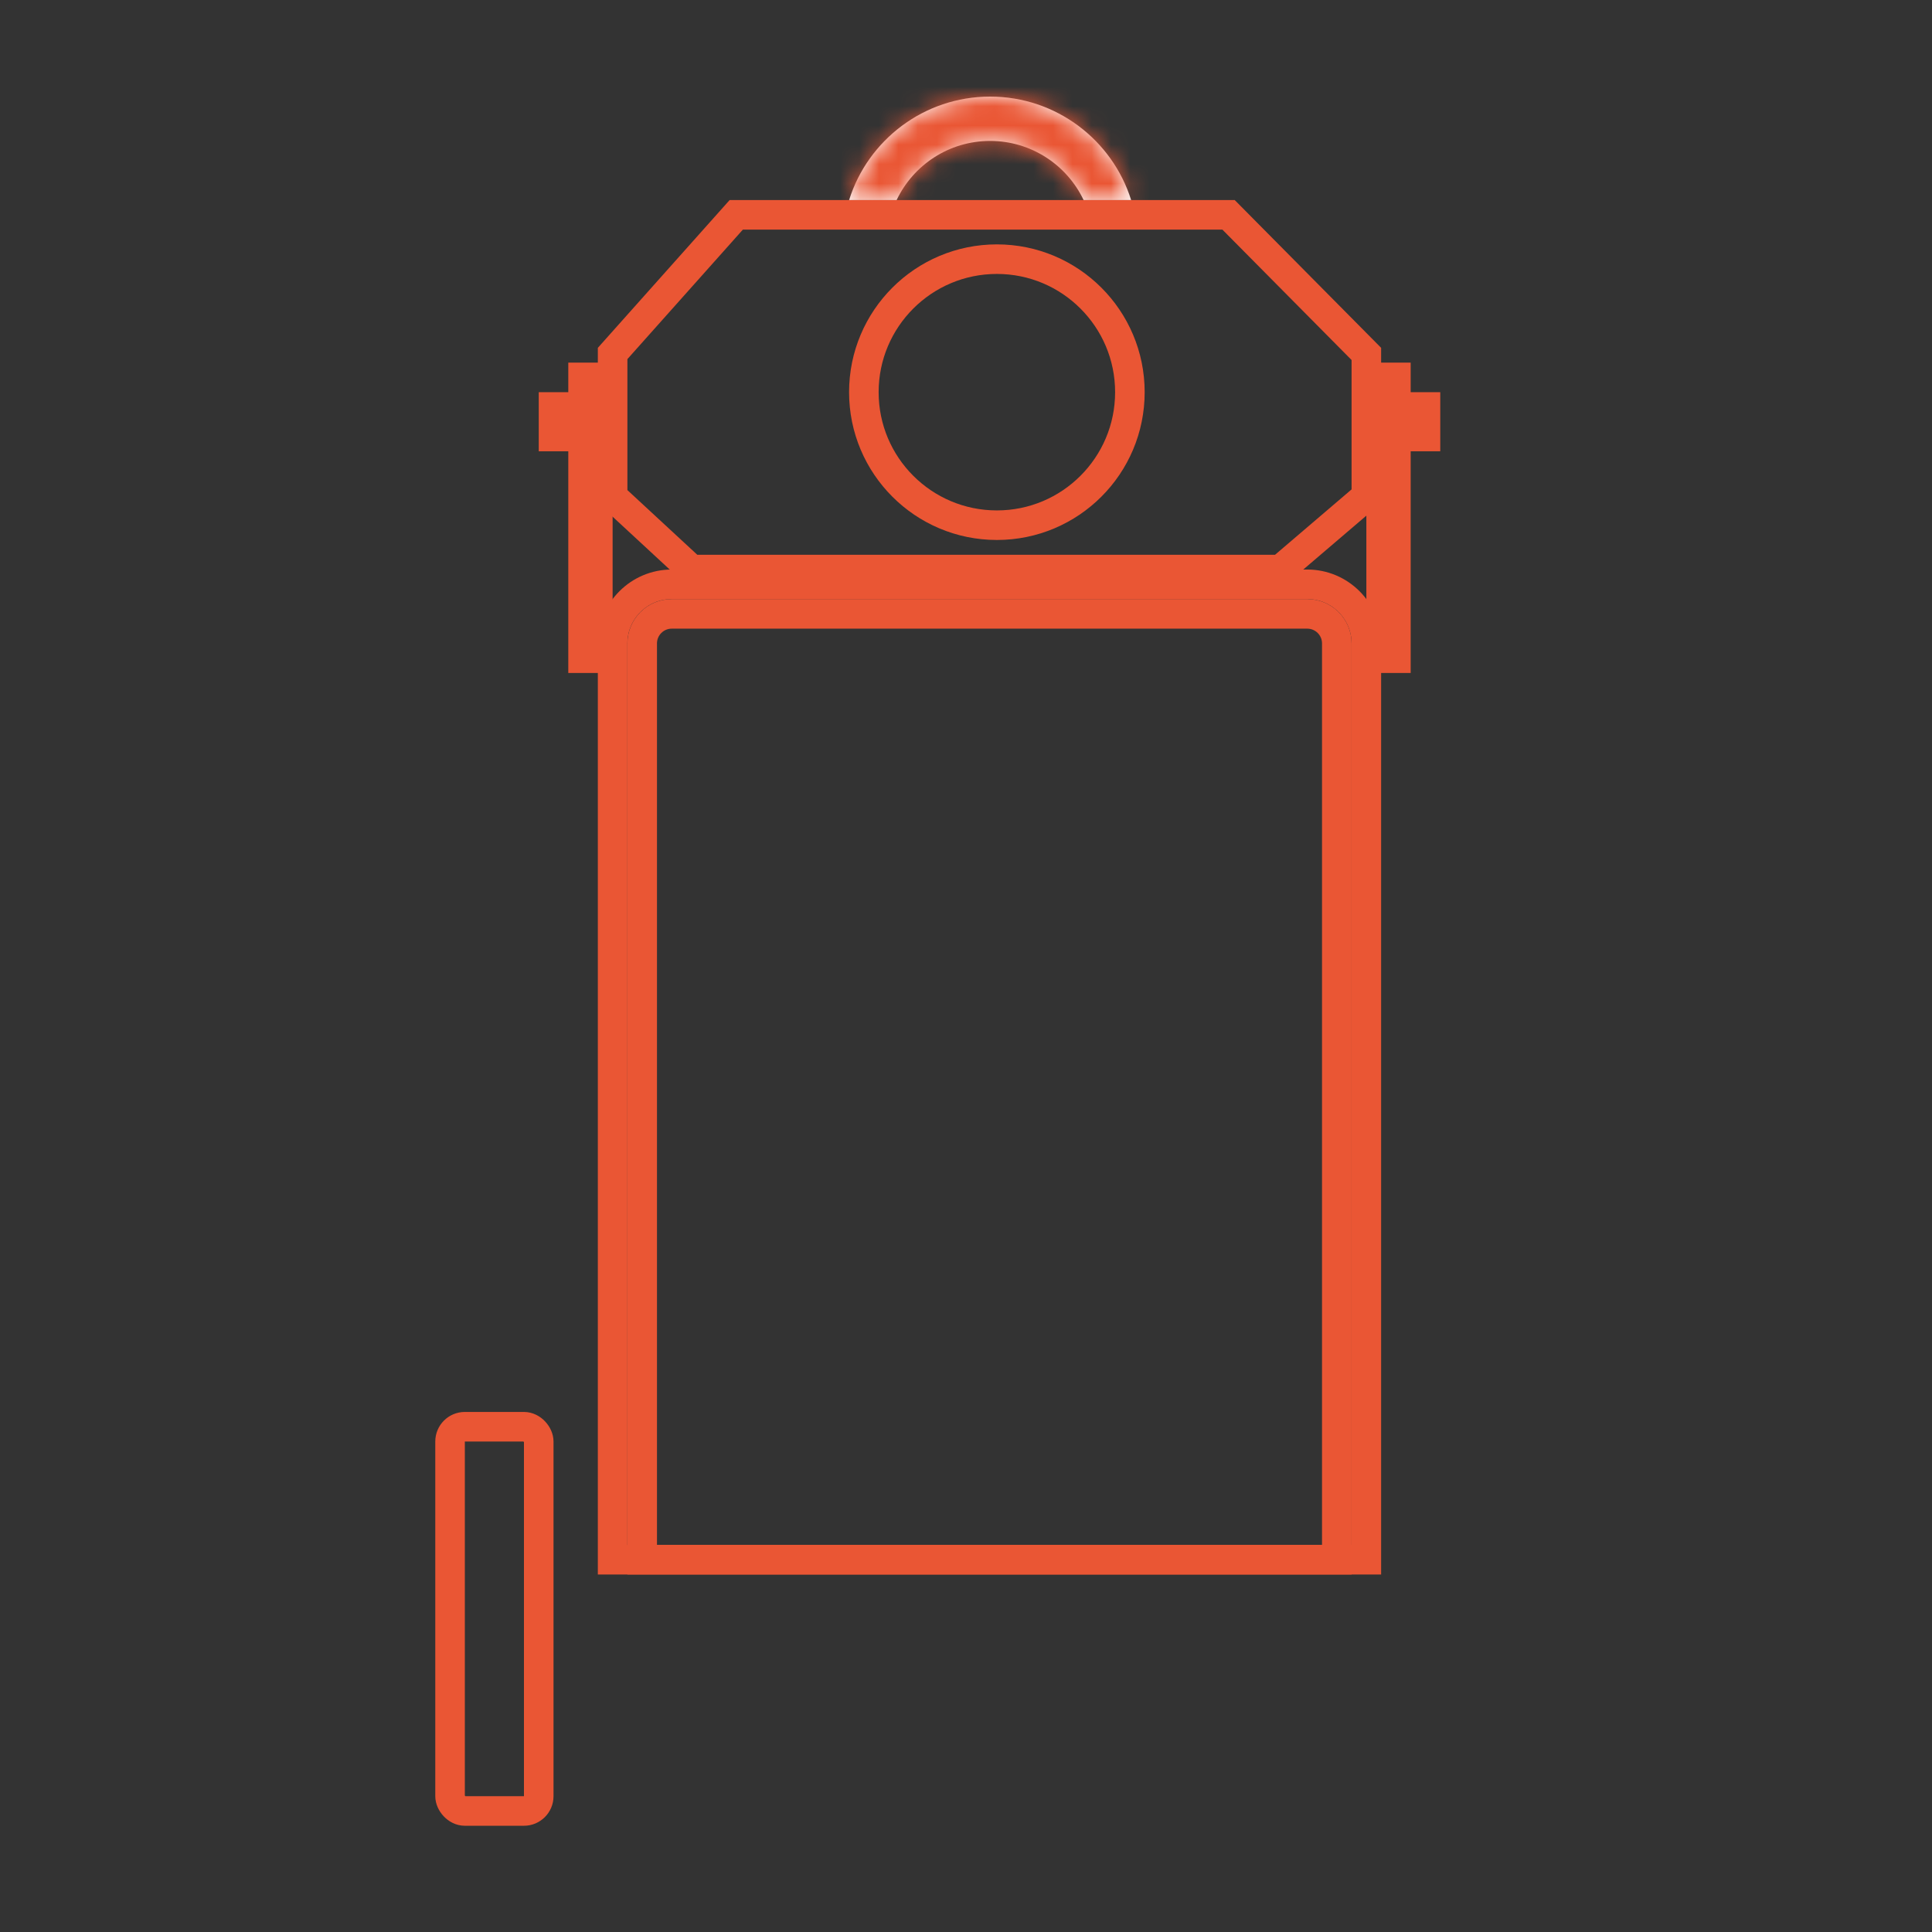<svg width="100" height="100" viewBox="0 0 100 100" fill="none" xmlns="http://www.w3.org/2000/svg">
<rect x="0" y="0" width="100" height="100" fill="#333333" stroke="none"/>
<rect x="23.295" y="73.847" width="4.59" height="19.889" rx="0.765" stroke="#EA5634" stroke-width="1.53"/>
<mask id="path-2-inside-1_4136_475" fill="white">
<rect x="27.885" y="80.731" width="6.12" height="7.65" rx="0.765"/>
</mask>
<rect x="27.885" y="80.731" width="6.12" height="7.65" rx="0.765" stroke="#EA5634" stroke-width="3.06" mask="url(#path-2-inside-1_4136_475)"/>
<mask id="path-3-inside-2_4136_475" fill="white">
<rect x="36.299" y="80.731" width="29.834" height="7.65" rx="0.765"/>
</mask>
<rect x="36.299" y="80.731" width="29.834" height="7.65" rx="0.765" stroke="#EA5634" stroke-width="3.06" mask="url(#path-3-inside-2_4136_475)"/>
<mask id="path-4-inside-3_4136_475" fill="white">
<rect x="40.124" y="67.727" width="22.184" height="13.769" rx="0.765"/>
</mask>
<rect x="40.124" y="67.727" width="22.184" height="13.769" rx="0.765" stroke="#EA5634" stroke-width="3.06" mask="url(#path-4-inside-3_4136_475)"/>
<mask id="path-5-inside-4_4136_475" fill="white">
<rect x="40.124" y="36.363" width="22.184" height="32.129" rx="0.765"/>
</mask>
<rect x="40.124" y="36.363" width="22.184" height="32.129" rx="0.765" stroke="#EA5634" stroke-width="3.06" mask="url(#path-5-inside-4_4136_475)"/>
<mask id="path-6-inside-5_4136_475" fill="white">
<rect x="32.475" y="32.539" width="37.483" height="2.295" rx="0.765"/>
</mask>
<rect x="32.475" y="32.539" width="37.483" height="2.295" rx="0.765" stroke="#EA5634" stroke-width="2.295" mask="url(#path-6-inside-5_4136_475)"/>
<mask id="path-7-inside-6_4136_475" fill="white">
<rect x="32.475" y="32.539" width="37.483" height="2.295" rx="0.765"/>
</mask>
<rect x="32.475" y="32.539" width="37.483" height="2.295" rx="0.765" stroke="#EA5634" stroke-width="2.295" mask="url(#path-7-inside-6_4136_475)"/>
<mask id="path-8-inside-7_4136_475" fill="white">
<rect x="43.949" y="34.068" width="2.295" height="3.06" rx="0.765"/>
</mask>
<rect x="43.949" y="34.068" width="2.295" height="3.06" rx="0.765" stroke="#EA5634" stroke-width="2.295" mask="url(#path-8-inside-7_4136_475)"/>
<mask id="path-9-inside-8_4136_475" fill="white">
<rect x="56.188" y="34.068" width="2.295" height="3.06" rx="0.765"/>
</mask>
<rect x="56.188" y="34.068" width="2.295" height="3.06" rx="0.765" stroke="#EA5634" stroke-width="2.295" mask="url(#path-9-inside-8_4136_475)"/>
<path d="M38.108 11.12H63.59L70.722 18.319V25.684L66.279 29.479H35.791L31.709 25.702V18.296L38.108 11.12Z" stroke="#EA5634" stroke-width="1.53"/>
<mask id="path-11-inside-9_4136_475" fill="white">
<rect x="68.428" y="80.731" width="6.12" height="7.65" rx="0.765"/>
</mask>
<rect x="68.428" y="80.731" width="6.12" height="7.65" rx="0.765" stroke="#EA5634" stroke-width="3.06" mask="url(#path-11-inside-9_4136_475)"/>
<mask id="path-12-inside-10_4136_475" fill="white">
<rect x="73.783" y="73.082" width="6.12" height="21.419" rx="0.765"/>
</mask>
<rect x="73.783" y="73.082" width="6.12" height="21.419" rx="0.765" stroke="#EA5634" stroke-width="3.06" mask="url(#path-12-inside-10_4136_475)"/>
<path d="M34.769 30.244H67.663C69.353 30.244 70.722 31.613 70.722 33.303V80.731L31.709 80.731L31.709 33.303C31.709 31.613 33.079 30.244 34.769 30.244Z" stroke="#EA5634" stroke-width="1.53"/>
<path d="M34.77 31.774H67.663C68.508 31.774 69.193 32.459 69.193 33.304V80.731H33.24L33.24 33.304C33.24 32.459 33.925 31.774 34.77 31.774Z" stroke="#EA5634" stroke-width="1.53"/>
<mask id="path-15-inside-11_4136_475" fill="white">
<rect x="33.239" y="83.791" width="3.825" height="11.475" rx="0.765"/>
</mask>
<rect x="33.239" y="83.791" width="3.825" height="11.475" rx="0.765" stroke="#EA5634" stroke-width="3.06" mask="url(#path-15-inside-11_4136_475)"/>
<mask id="path-16-inside-12_4136_475" fill="white">
<rect x="65.368" y="83.791" width="3.825" height="11.475" rx="0.765"/>
</mask>
<rect x="65.368" y="83.791" width="3.825" height="11.475" rx="0.765" stroke="#EA5634" stroke-width="3.06" mask="url(#path-16-inside-12_4136_475)"/>
<mask id="path-17-inside-13_4136_475" fill="white">
<rect x="21" y="79.966" width="2.295" height="7.65" rx="0.765"/>
</mask>
<rect x="21" y="79.966" width="2.295" height="7.65" rx="0.765" stroke="#EA5634" stroke-width="2.295" mask="url(#path-17-inside-13_4136_475)"/>
<rect x="29.988" y="19.343" width="1.147" height="14.917" stroke="#EA5634" stroke-width="1.147"/>
<rect x="71.296" y="19.343" width="1.147" height="14.917" stroke="#EA5634" stroke-width="1.147"/>
<rect x="72.827" y="20.873" width="1.147" height="1.912" stroke="#EA5634" stroke-width="1.147"/>
<rect x="28.459" y="20.873" width="1.147" height="1.912" stroke="#EA5634" stroke-width="1.147"/>
<circle cx="51.598" cy="20.299" r="6.885" stroke="#EA5634" stroke-width="1.53"/>
<mask id="path-23-inside-14_4136_475" fill="white">
<path fill-rule="evenodd" clip-rule="evenodd" d="M56.088 10.355C55.228 8.546 53.384 7.295 51.248 7.295C49.112 7.295 47.268 8.546 46.409 10.355H43.949C44.923 7.251 47.823 5 51.248 5C54.673 5 57.573 7.251 58.548 10.355H56.088Z"/>
</mask>
<path fill-rule="evenodd" clip-rule="evenodd" d="M56.088 10.355C55.228 8.546 53.384 7.295 51.248 7.295C49.112 7.295 47.268 8.546 46.409 10.355H43.949C44.923 7.251 47.823 5 51.248 5C54.673 5 57.573 7.251 58.548 10.355H56.088Z" fill="white"/>
<path d="M56.088 10.355L54.706 11.011L55.121 11.885H56.088V10.355ZM46.409 10.355V11.885H47.376L47.791 11.011L46.409 10.355ZM43.949 10.355L42.489 9.896L41.865 11.885H43.949V10.355ZM58.548 10.355V11.885H60.632L60.007 9.896L58.548 10.355ZM57.47 9.698C56.366 7.376 53.997 5.765 51.248 5.765V8.825C52.772 8.825 54.09 9.715 54.706 11.011L57.47 9.698ZM51.248 5.765C48.499 5.765 46.13 7.376 45.027 9.698L47.791 11.011C48.406 9.715 49.725 8.825 51.248 8.825V5.765ZM43.949 11.885H46.409V8.825H43.949V11.885ZM51.248 3.47C47.136 3.47 43.658 6.173 42.489 9.896L45.408 10.813C46.189 8.329 48.51 6.53 51.248 6.53V3.47ZM60.007 9.896C58.838 6.173 55.361 3.47 51.248 3.47V6.53C53.986 6.53 56.308 8.329 57.088 10.813L60.007 9.896ZM56.088 11.885H58.548V8.825H56.088V11.885Z" fill="#EA5634" mask="url(#path-23-inside-14_4136_475)"/>
</svg>
